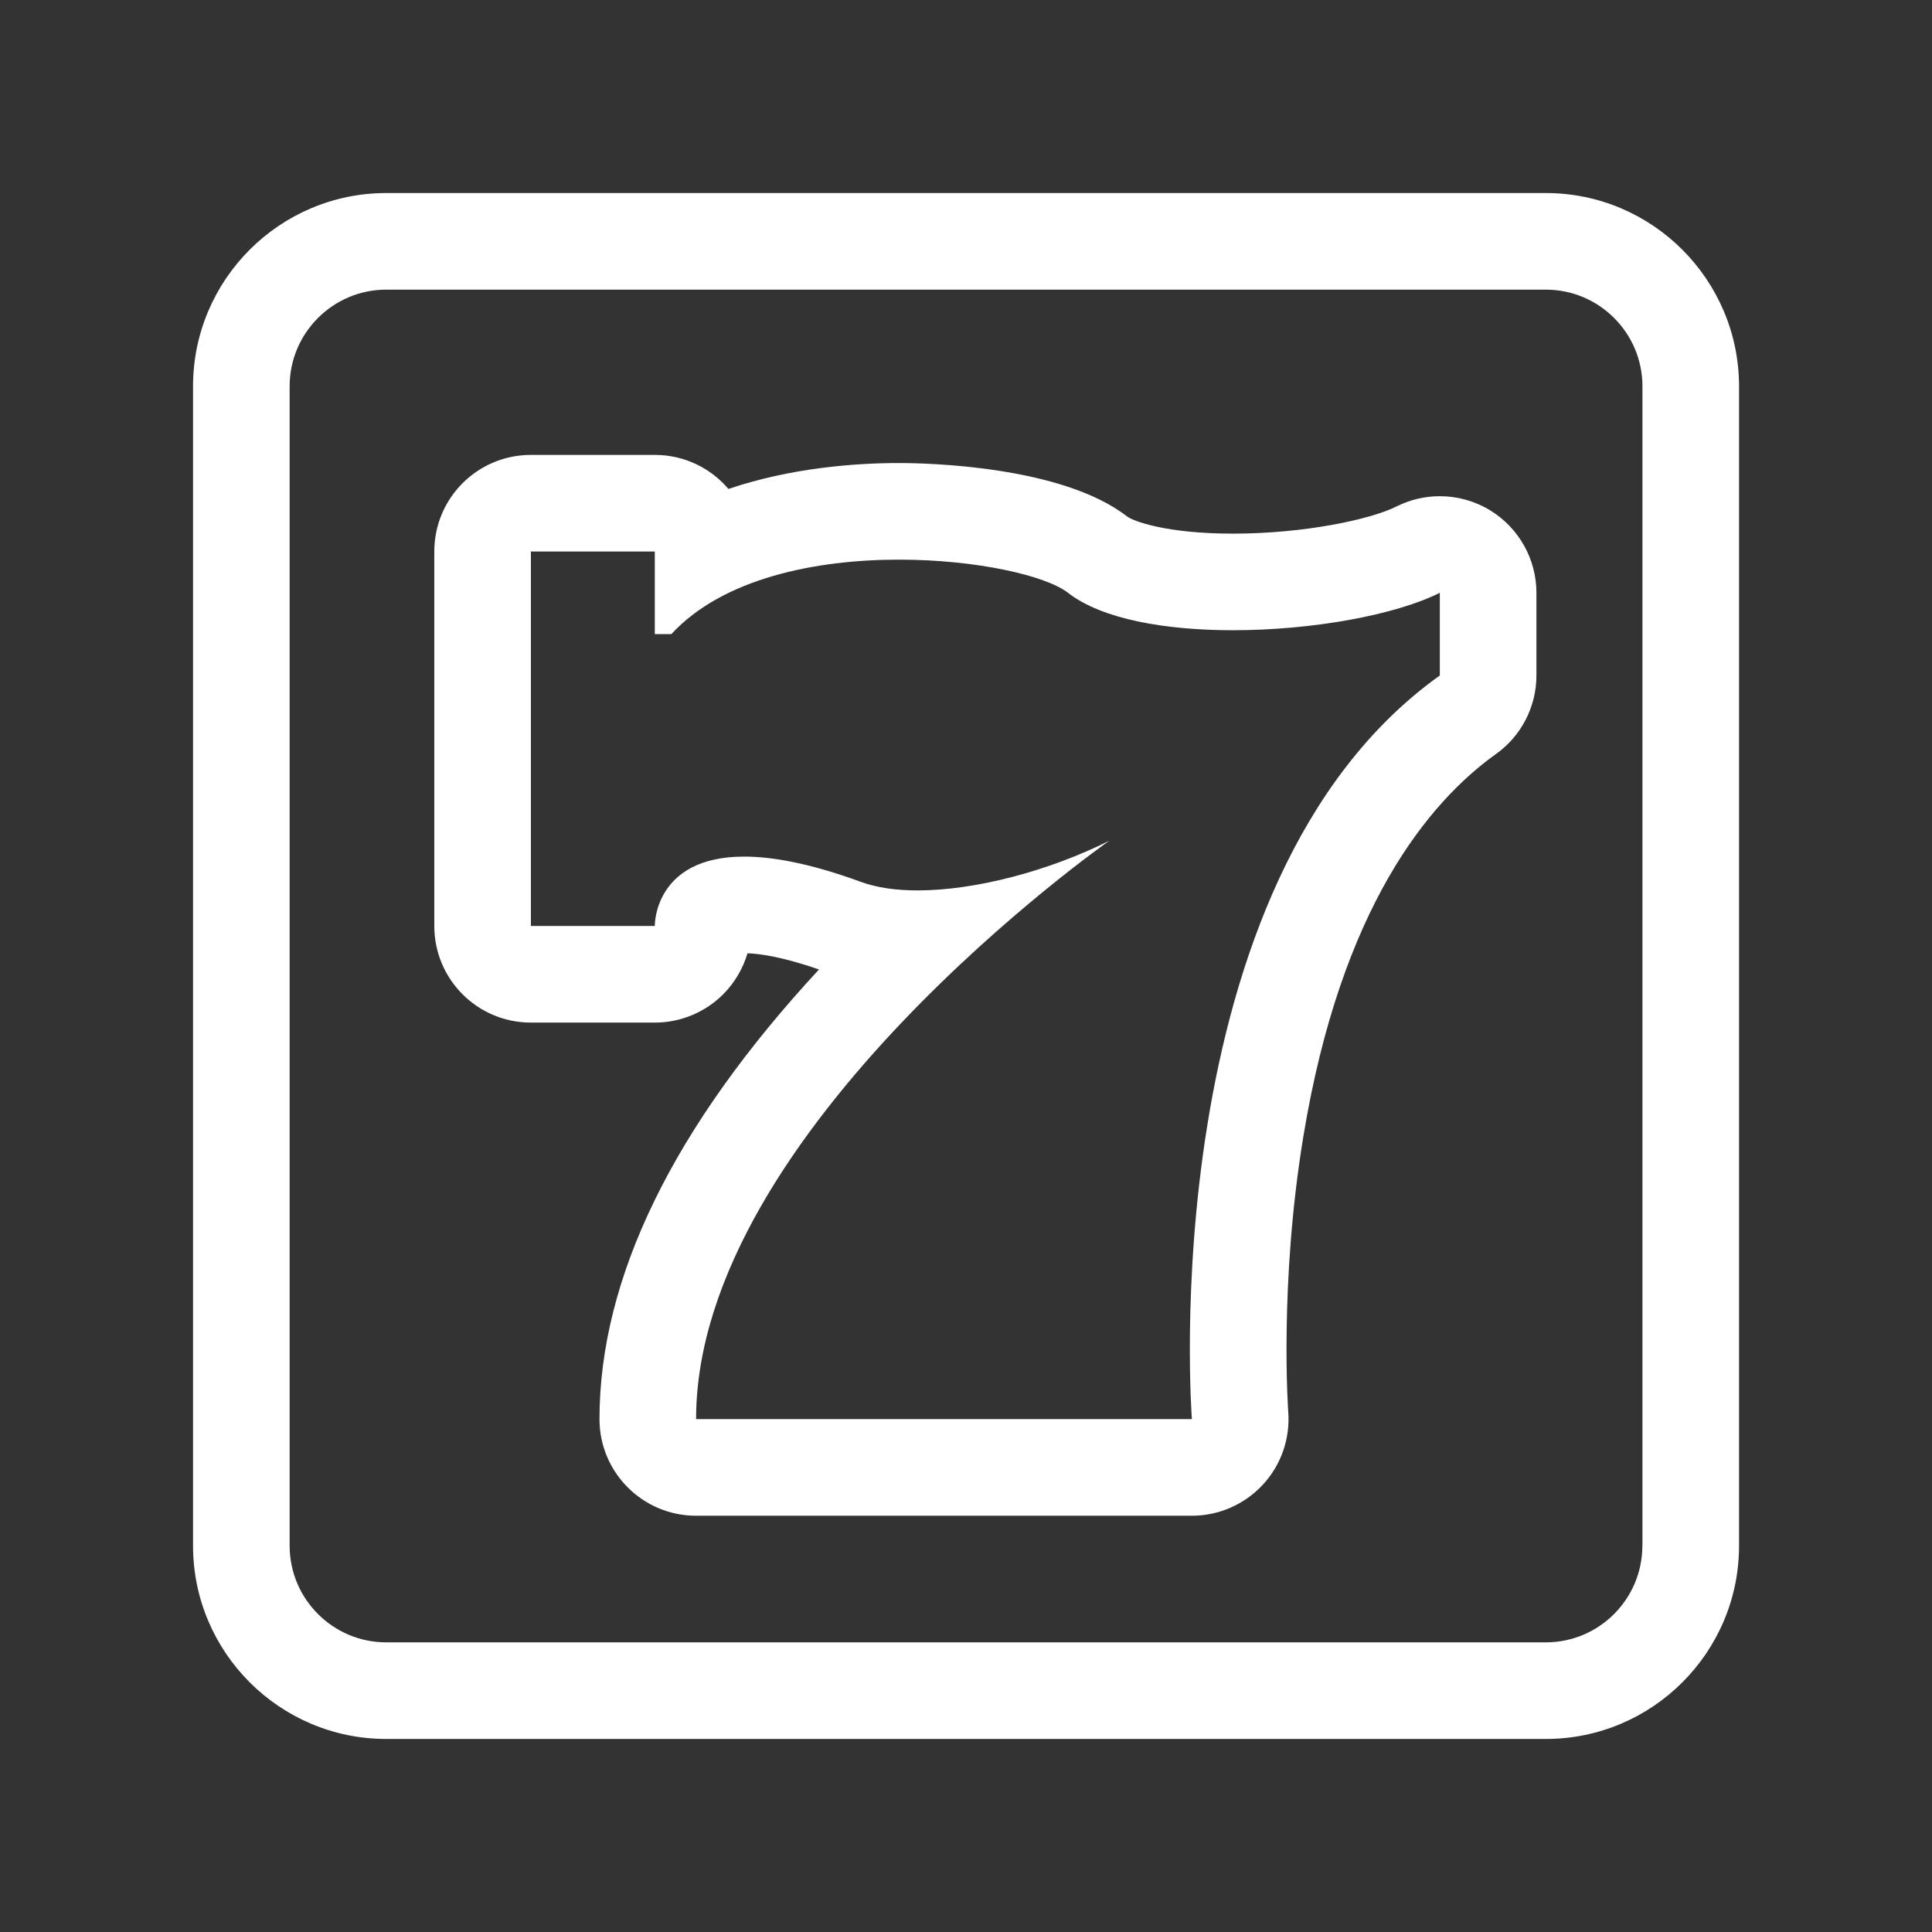 <svg width="24" height="24" viewBox="0 0 24 24" fill="none" xmlns="http://www.w3.org/2000/svg">
<rect x="0" y="0" width="24" height="24" fill="#333333" stroke="none"/>
<path d="M19.203 2.398H4.798C3.475 2.398 2.398 3.475 2.398 4.798V19.202C2.398 20.526 3.475 21.602 4.798 21.602H19.203C20.526 21.602 21.603 20.526 21.603 19.202V4.798C21.602 3.475 20.526 2.398 19.203 2.398ZM20.402 19.202C20.402 19.864 19.864 20.402 19.203 20.402H4.798C4.137 20.402 3.598 19.864 3.598 19.202V4.798C3.598 4.136 4.137 3.598 4.798 3.598H19.203C19.864 3.598 20.403 4.136 20.403 4.798V19.202H20.402Z" fill="white"/>
<path d="M18.517 6.343C18.324 6.224 18.105 6.164 17.886 6.164C17.703 6.164 17.519 6.206 17.349 6.291C17.021 6.455 16.197 6.629 15.315 6.629C14.48 6.629 14.078 6.472 14.003 6.417C13.19 5.784 11.499 5.752 11.169 5.752C10.631 5.752 9.832 5.809 9.049 6.074C8.829 5.815 8.501 5.651 8.134 5.651H6.595C5.932 5.651 5.395 6.188 5.395 6.851V11.503C5.395 12.166 5.932 12.703 6.595 12.703H8.134C8.456 12.703 8.765 12.574 8.991 12.344C9.13 12.202 9.23 12.029 9.286 11.842C9.433 11.847 9.715 11.884 10.174 12.043C8.365 13.996 7.447 15.875 7.447 17.629C7.447 18.292 7.985 18.829 8.647 18.829H14.806C15.141 18.829 15.46 18.689 15.687 18.444C15.914 18.199 16.029 17.87 16.003 17.537C16.002 17.523 15.889 15.947 16.191 14.116C16.66 11.268 17.751 9.962 18.583 9.367C18.899 9.142 19.086 8.778 19.086 8.391V7.364C19.086 6.948 18.87 6.562 18.517 6.343ZM17.886 8.391C14.293 10.957 14.806 17.629 14.806 17.629H8.647C8.647 14.036 13.78 10.444 13.78 10.444C13.03 10.819 12.117 11.061 11.399 11.061C11.134 11.061 10.895 11.028 10.7 10.957C10.075 10.728 9.602 10.641 9.244 10.641C8.118 10.641 8.134 11.503 8.134 11.503H6.595V6.851H8.134V7.877H8.34C8.98 7.184 10.13 6.952 11.169 6.952C12.128 6.952 12.992 7.15 13.267 7.364C13.691 7.694 14.483 7.829 15.315 7.829C16.295 7.829 17.331 7.642 17.886 7.364V8.391H17.886Z" fill="white"/>
</svg>
